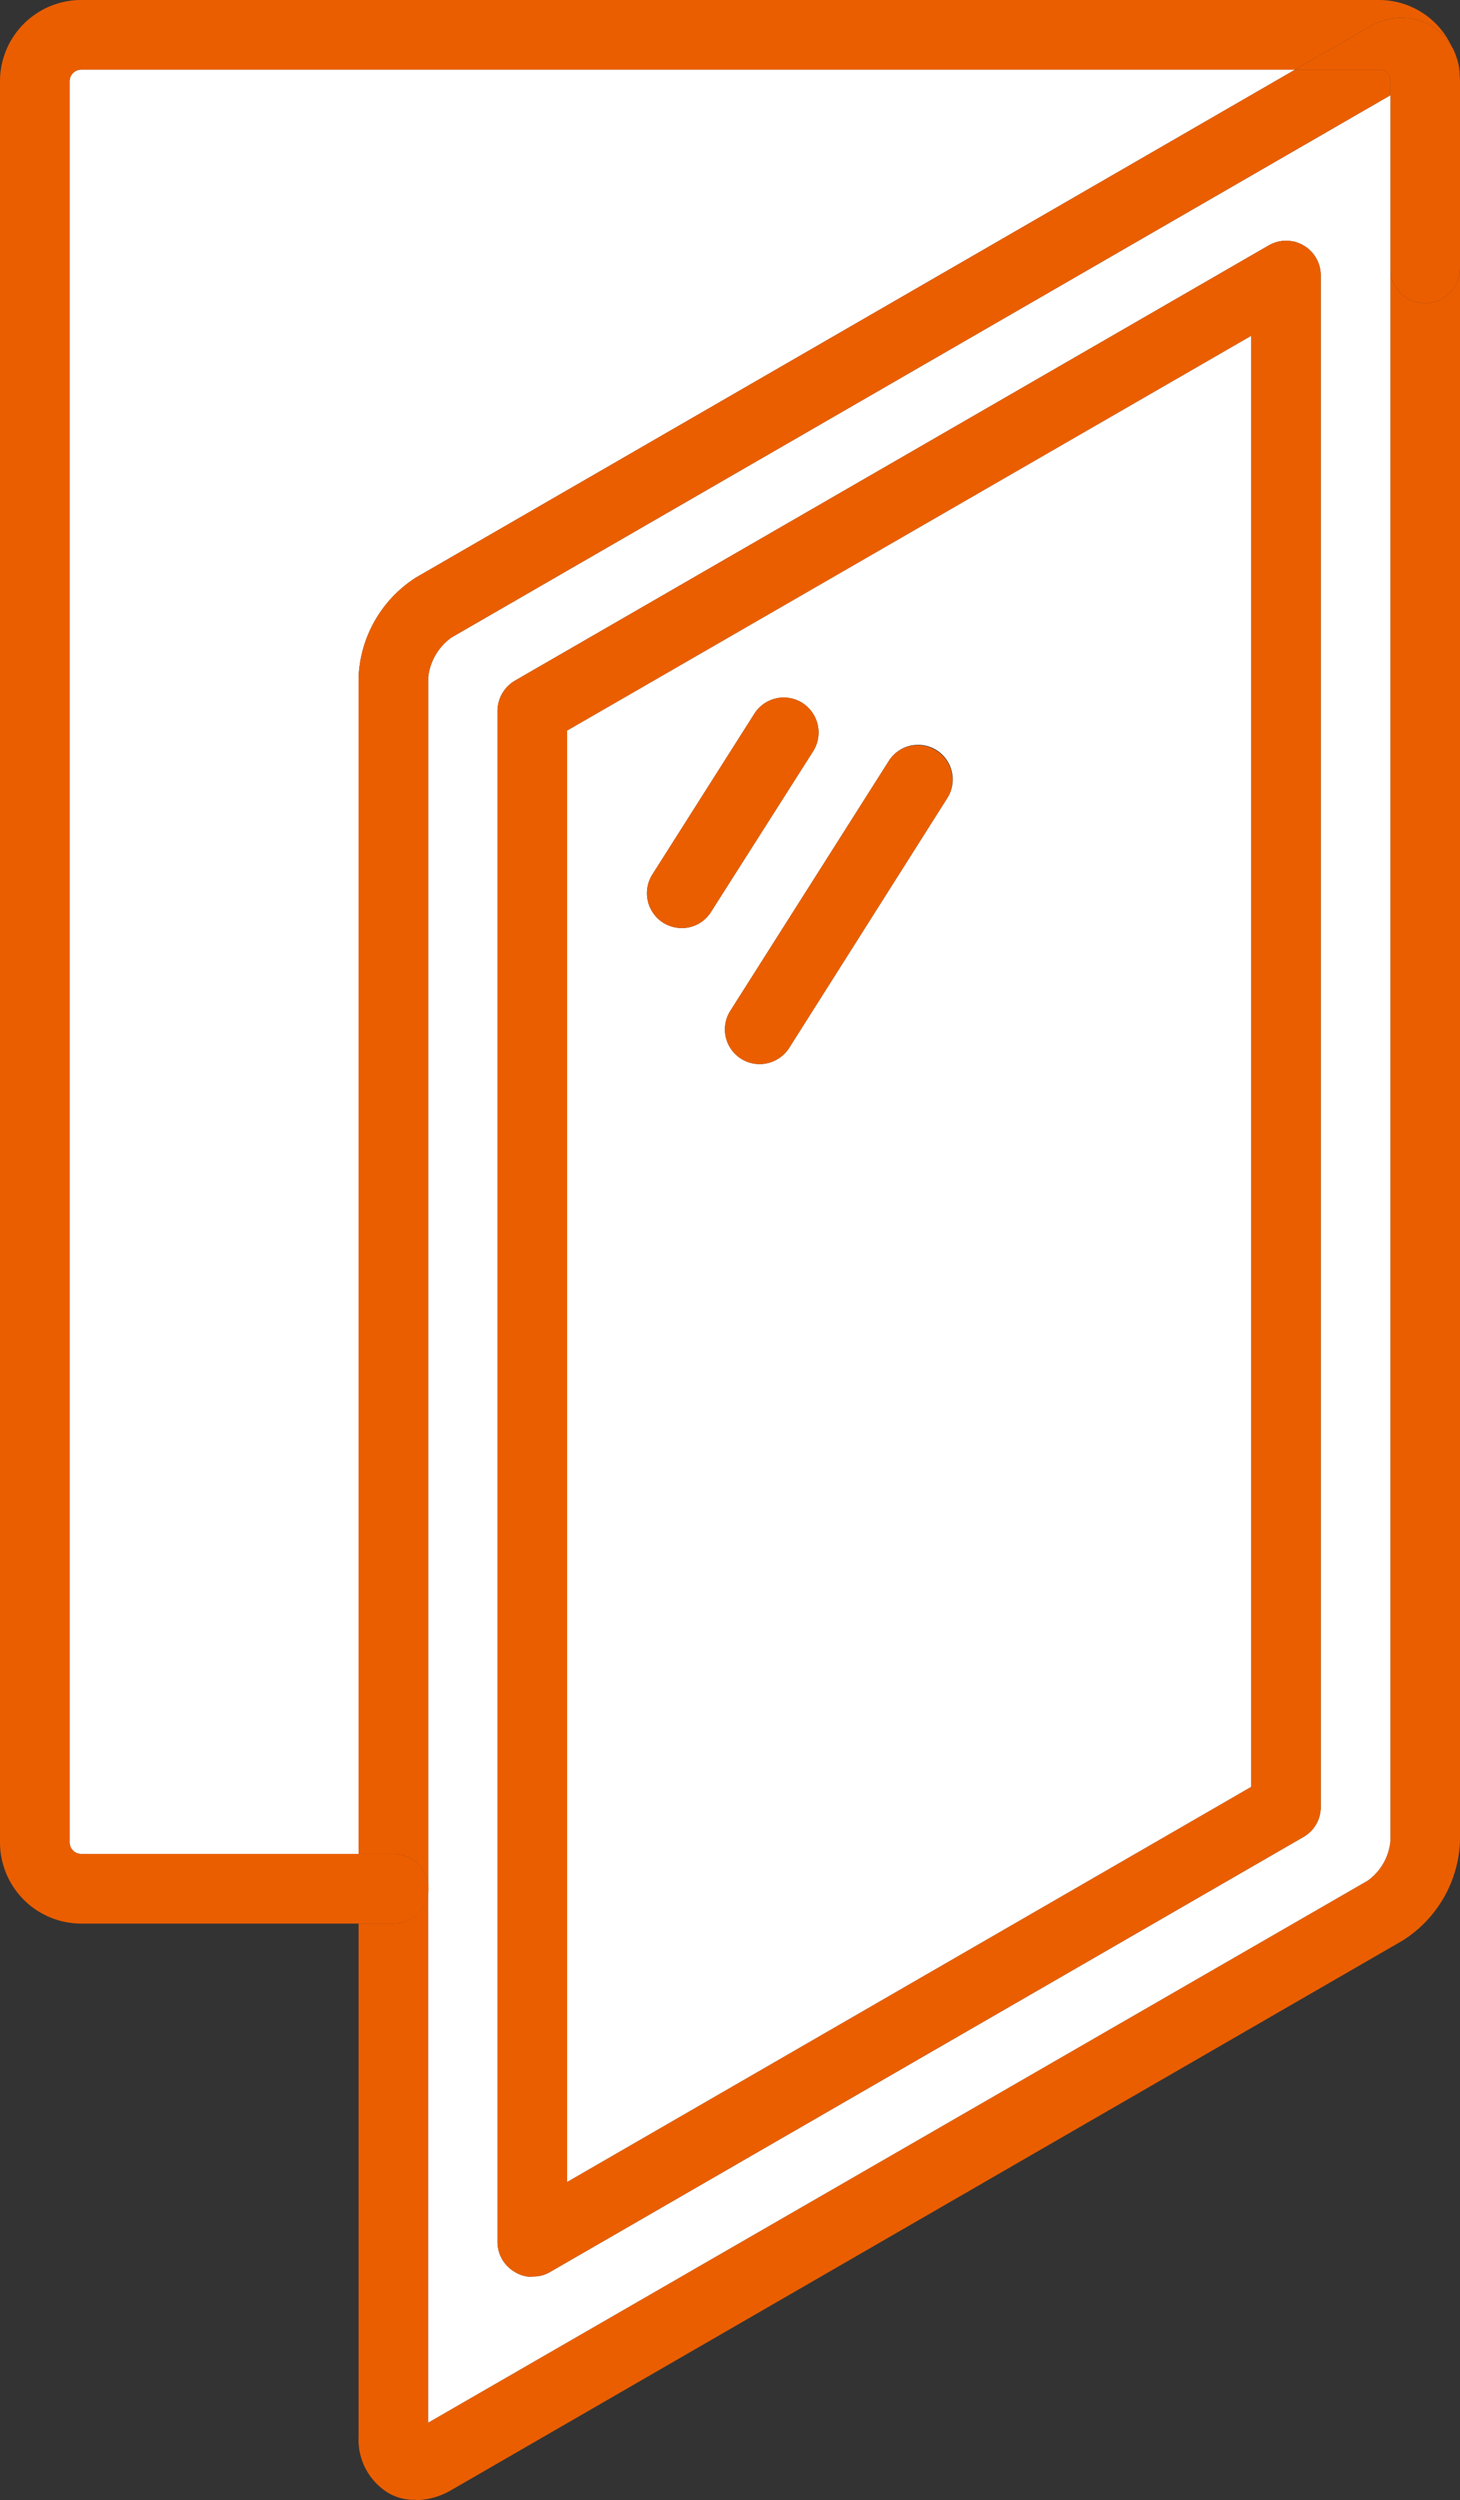 <svg xmlns="http://www.w3.org/2000/svg" width="40.47" height="69.29"><rect width="100%" height="100%" fill="#333333" stroke="none"/><g data-name="グループ 18724"><path data-name="パス 331543" d="M35.9 1.93L11.54 16a3.444 3.444 0 00-1.6 2.76v32.62H2.25a.322.322 0 01-.32-.32V2.25a.322.322 0 01.32-.32z" fill="#fff"/><path data-name="パス 331544" d="M40.47 7.44v43.58a3.409 3.409 0 01-1.59 2.76L12.51 69.01a2.017 2.017 0 01-.98.28l-.01-.01a1.389 1.389 0 01-.77-.2 1.724 1.724 0 01-.81-1.55V53.31h.97a.962.962 0 00.96-.97v14.8l26.04-15.02a1.527 1.527 0 00.63-1.1V7.44a.965.965 0 001.93 0z" fill="#eb5e00"/><path data-name="パス 331545" d="M40.47 2.25v5.19a.965.965 0 01-1.93 0V2.25a.322.322 0 00-.32-.32H35.9L37.91.77A1.717 1.717 0 0139.66.7a1.636 1.636 0 01.58.59.4.4 0 01.05.09c.03.06.05.13.08.2a3.129 3.129 0 01.09.44c0 .08.01.15.01.23z" fill="#eb5e00"/><path data-name="パス 331546" d="M40.37 1.58a1.33 1.33 0 01.09.44 3.129 3.129 0 00-.09-.44z" fill="#eb5e00"/><path data-name="パス 331547" d="M40.37 1.58c-.03-.07-.05-.14-.08-.2a1.191 1.191 0 01.08.2z" fill="#eb5e00"/><path data-name="パス 331548" d="M38.22 0a2.22 2.22 0 012.02 1.29 1.636 1.636 0 00-.58-.59 1.717 1.717 0 00-1.75.07L35.9 1.93H2.25a.322.322 0 00-.32.32v48.81a.322.322 0 00.32.32h7.69v1.93H2.25A2.253 2.253 0 010 51.06V2.25A2.253 2.253 0 012.25 0z" fill="#eb5e00"/><path data-name="パス 331549" d="M38.54 7.44v43.58a1.527 1.527 0 01-.63 1.1L11.87 67.14V18.76a1.573 1.573 0 01.64-1.09L38.54 2.64zm-1.93 42.64V7.64a.96.96 0 00-1.44-.84L14.28 18.86a.979.979 0 00-.49.84v42.44a.963.963 0 00.49.83.887.887 0 00.48.13v-.01a.9.9 0 00.48-.12l20.89-12.06a.953.953 0 00.48-.83z" fill="#fff"/><path data-name="パス 331550" d="M38.54 2.25v.39L12.51 17.67a1.573 1.573 0 00-.64 1.09v33.58a.96.96 0 00-.96-.96h-.97V18.76a3.444 3.444 0 011.6-2.76L35.9 1.93h2.32a.322.322 0 01.32.32z" fill="#eb5e00"/><path data-name="パス 331551" d="M36.61 7.64v42.44a.953.953 0 01-.48.83L15.24 62.97a.9.9 0 01-.48.12v.01a.887.887 0 01-.48-.13.963.963 0 01-.49-.83V19.7a.979.979 0 01.49-.84L35.17 6.8a.96.96 0 011.44.84zm-1.93 41.88V9.31L15.72 20.25v40.22z" fill="#eb5e00"/><path data-name="パス 331552" d="M34.68 9.31v40.21L15.72 60.47V20.25zm-8.43 12.82a.96.96 0 10-1.62-1.03l-4.39 6.92a.961.961 0 00.82 1.47.975.975 0 00.81-.44zm-3.71-1.31a.974.974 0 00-.3-1.34.965.965 0 00-1.33.3l-2.83 4.46a.969.969 0 00.3 1.33.98.98 0 00.52.15.948.948 0 00.81-.45z" fill="#fff"/><path data-name="パス 331553" d="M25.95 20.8a.96.96 0 01.3 1.33l-4.38 6.92a.975.975 0 01-.81.44.961.961 0 01-.82-1.47l4.39-6.92a.955.955 0 011.32-.3z" fill="#eb5e00"/><path data-name="パス 331554" d="M22.69 20.3a.979.979 0 01-.15.52l-2.83 4.45a.948.948 0 01-.81.45.98.98 0 01-.52-.15.969.969 0 01-.3-1.33l2.83-4.46a.965.965 0 011.33-.3.98.98 0 01.45.82z" fill="#eb5e00"/><path data-name="パス 331555" d="M10.91 51.38a.965.965 0 010 1.93h-.97v-1.93z" fill="#eb5e00"/></g></svg>